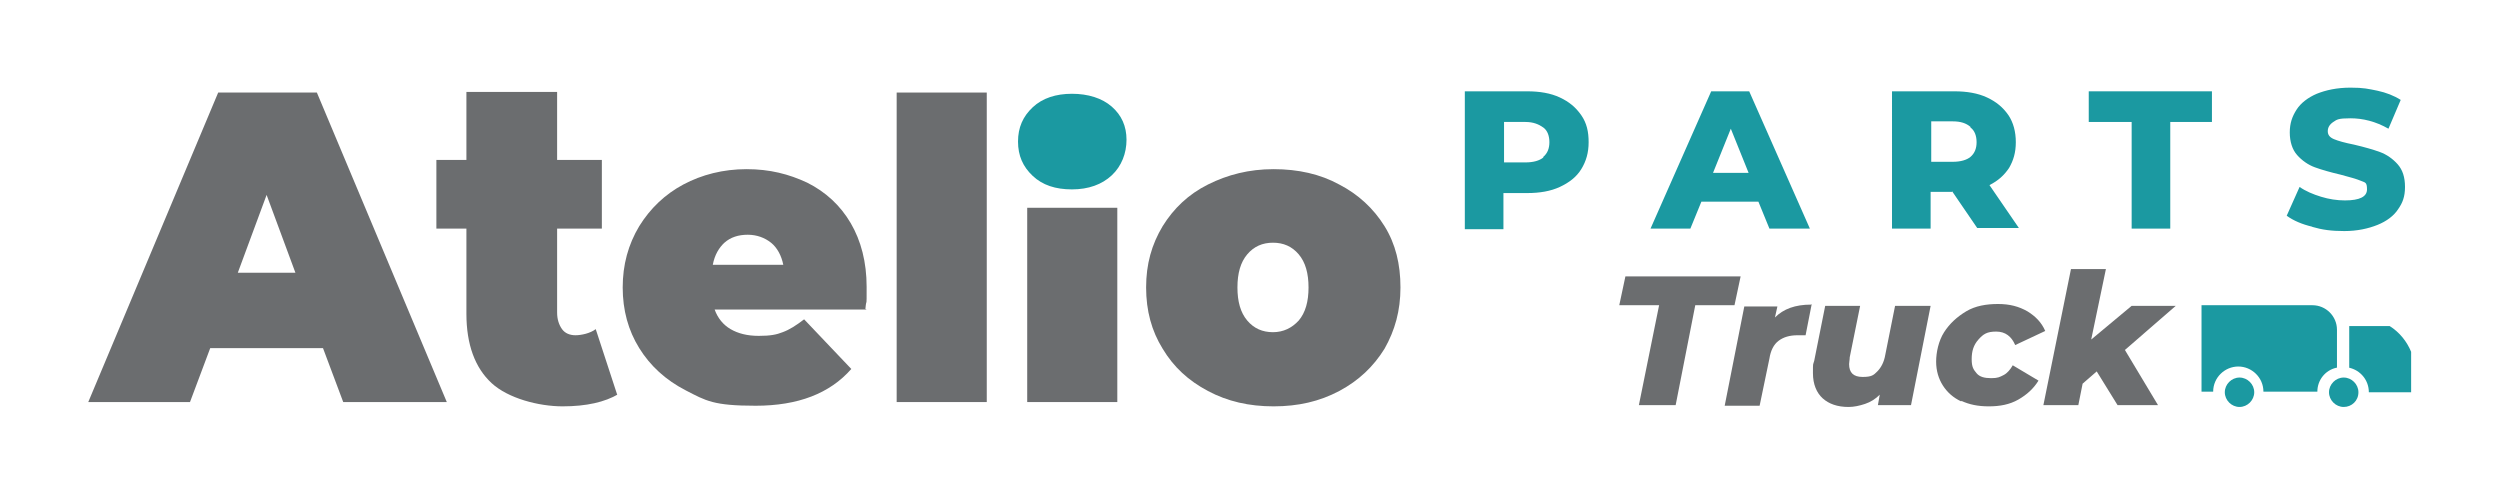 <?xml version="1.0" encoding="UTF-8"?> <svg xmlns="http://www.w3.org/2000/svg" xmlns:xlink="http://www.w3.org/1999/xlink" id="Calque_1" data-name="Calque 1" version="1.1" viewBox="0 0 407.9 80"><defs><style> .cls-1 { clip-path: url(#clippath); } .cls-2 { fill: none; } .cls-2, .cls-3, .cls-4 { stroke-width: 0px; } .cls-3 { fill: #1b99a1; } .cls-4 { fill: #6b6d6f; } .cls-5 { isolation: isolate; } </style><clipPath id="clippath"><rect class="cls-2" x="14.4" y="14.9" width="351.7" height="51.5"></rect></clipPath></defs><g class="cls-1"><path class="cls-4" d="M48.2,44.5l-4.7-12.7-4.7,12.7h9.4ZM52.7,56.8h-18.4l-3.3,8.8H14.4L35.6,15.1h16.1l21.2,50.5h-16.9l-3.3-8.8h0Z"></path></g><path class="cls-4" d="M100.9,64.3c-2.2,1.3-5.2,2-9.1,2s-8.9-1.3-11.6-3.8-4.1-6.3-4.1-11.3v-13.9h-4.9v-11.2h4.9v-11.1h14.8v11.1h7.3v11.2h-7.3v13.7c0,1.1.3,2,.8,2.7s1.3,1,2.2,1,2.4-.3,3.3-1l3.5,10.7h0Z"></path><path class="cls-4" d="M118.3,39.5c-1,.9-1.7,2.1-2,3.7h11.5c-.3-1.5-1-2.8-2-3.6s-2.3-1.3-3.8-1.3-2.8.4-3.8,1.3h0ZM141.4,50.5h-24.8c.5,1.4,1.4,2.5,2.6,3.2s2.7,1.1,4.6,1.1,2.9-.2,3.9-.6c1.1-.4,2.2-1.1,3.5-2.1l7.7,8.1c-3.5,4-8.7,6-15.6,6s-8.1-.8-11.4-2.5c-3.3-1.7-5.8-4-7.6-6.9s-2.7-6.2-2.7-9.9.9-7,2.7-10c1.8-2.9,4.2-5.2,7.2-6.8s6.5-2.5,10.3-2.5,6.9.8,9.9,2.2c3,1.5,5.4,3.7,7.1,6.6s2.6,6.4,2.6,10.4,0,1.4-.2,3.6h0Z"></path><polygon class="cls-4" points="146.3 15.1 161 15.1 161 65.6 146.3 65.6 146.3 15.1 146.3 15.1"></polygon><polygon class="cls-4" points="167.6 33.9 182.3 33.9 182.3 65.6 167.6 65.6 167.6 33.9 167.6 33.9"></polygon><path class="cls-4" d="M211.9,52.3c1.1-1.3,1.6-3.1,1.6-5.4s-.5-4.1-1.6-5.4c-1.1-1.3-2.5-1.9-4.2-1.9s-3.1.6-4.2,1.9-1.6,3.1-1.6,5.4.5,4.1,1.6,5.4c1.1,1.3,2.5,1.9,4.2,1.9s3.1-.7,4.2-1.9h0ZM197.1,63.8c-3.2-1.7-5.6-3.9-7.4-6.9-1.8-2.9-2.7-6.2-2.7-10s.9-7,2.7-10c1.8-2.9,4.2-5.2,7.4-6.8s6.7-2.5,10.7-2.5,7.6.8,10.7,2.5c3.1,1.6,5.6,3.9,7.4,6.8,1.8,2.9,2.6,6.2,2.6,10s-.9,7-2.6,10c-1.8,2.9-4.2,5.2-7.4,6.9s-6.7,2.5-10.7,2.5-7.5-.8-10.7-2.5h0Z"></path><path class="cls-3" d="M168.5,28.7c-1.6-1.5-2.4-3.3-2.4-5.6s.8-4.1,2.4-5.6c1.6-1.5,3.8-2.2,6.4-2.2s4.9.7,6.5,2.1c1.6,1.4,2.4,3.2,2.4,5.4s-.8,4.3-2.4,5.8-3.8,2.3-6.5,2.3-4.8-.7-6.4-2.2h0Z"></path><polygon class="cls-4" points="270.7 49.8 264.2 49.8 265.2 45.1 284 45.1 283 49.8 276.6 49.8 273.4 66.1 267.4 66.1 270.7 49.8 270.7 49.8"></polygon><path class="cls-4" d="M295.6,49.6l-1,5.1c-.5,0-.9,0-1.3,0-1.3,0-2.3.3-3.1.9-.8.6-1.3,1.6-1.5,2.9l-1.6,7.7h-5.7l3.2-16.2h5.4l-.4,1.8c1.4-1.4,3.3-2.1,5.9-2.1h0Z"></path><path class="cls-4" d="M315,49.9l-3.2,16.2h-5.4l.3-1.7c-.7.7-1.5,1.2-2.4,1.5s-1.8.5-2.7.5c-1.8,0-3.2-.5-4.2-1.4s-1.6-2.3-1.6-4.1,0-1.3.2-2l1.8-9h5.7l-1.7,8.4c0,.4-.1.8-.1,1.1,0,1.4.7,2.1,2.2,2.1s1.8-.3,2.4-.9c.6-.6,1.1-1.5,1.3-2.7l1.6-8h5.7,0Z"></path><polygon class="cls-4" points="346.7 57.1 352.1 66.1 345.5 66.1 342.1 60.6 339.8 62.6 339.1 66.1 333.4 66.1 337.9 43.9 343.6 43.9 341.2 55.4 347.8 49.9 355 49.9 346.7 57.1 346.7 57.1"></polygon><path class="cls-4" d="M320,65.5c-1.3-.6-2.3-1.5-3-2.6s-1.1-2.4-1.1-3.9.4-3.4,1.3-4.8c.9-1.4,2.1-2.5,3.6-3.4s3.3-1.2,5.2-1.2,3.4.4,4.8,1.2c1.3.8,2.3,1.8,2.9,3.2l-4.9,2.3c-.6-1.4-1.6-2.2-3.1-2.2s-2.1.4-2.9,1.3-1.1,1.9-1.1,3.2.3,1.7.8,2.3c.5.6,1.3.8,2.4.8s1.4-.2,2-.5c.6-.3,1.1-.9,1.5-1.6l4.2,2.5c-.8,1.3-1.9,2.3-3.3,3.1s-3,1.1-4.8,1.1-3.2-.3-4.5-.9h0Z"></path><path class="cls-3" d="M381.3,60v-6.2c0-2.2-1.8-4-4-4h-18.1v14.1h1.9c0-2.3,1.9-4.1,4.1-4.1s4.1,1.8,4.1,4.1h8.4c.1,0,.3,0,.4,0,0-1.9,1.3-3.5,3.1-3.9h0Z"></path><path class="cls-3" d="M393.4,64h-6.9c0-2-1.4-3.6-3.2-4v-6.8h6.6c1.6,1,2.8,2.5,3.5,4.2v6.5h0,0Z"></path><path class="cls-3" d="M367.8,64c0,1.3-1.1,2.4-2.4,2.4s-2.4-1.1-2.4-2.4,1.1-2.4,2.4-2.4,2.4,1.1,2.4,2.4h0Z"></path><path class="cls-3" d="M384.8,64c0,1.4-1.1,2.4-2.4,2.4s-2.4-1.1-2.4-2.4,1.1-2.4,2.4-2.4,2.4,1.1,2.4,2.4h0Z"></path><g class="cls-5"><g class="cls-5"><path class="cls-3" d="M254.5,15.9c1.5.7,2.6,1.6,3.5,2.9s1.2,2.7,1.2,4.4-.4,3.1-1.2,4.4-2,2.2-3.5,2.9-3.3,1-5.3,1h-3.9v5.9h-6.3V14.9h10.2c2,0,3.8.3,5.3,1ZM251.8,25.6c.7-.6,1-1.4,1-2.4s-.3-1.9-1-2.4-1.6-.9-2.9-.9h-3.5v6.6h3.5c1.3,0,2.3-.3,2.9-.8Z"></path></g><g class="cls-5"><path class="cls-3" d="M287.1,32.9h-9.5l-1.8,4.4h-6.5l9.9-22.4h6.2l9.9,22.4h-6.6l-1.8-4.4ZM285.3,28.2l-2.9-7.2-2.9,7.2h5.8Z"></path></g><g class="cls-5"><path class="cls-3" d="M318.5,31.3h-3.5v6h-6.3V14.9h10.2c2,0,3.8.3,5.3,1,1.5.7,2.6,1.6,3.5,2.9.8,1.2,1.2,2.7,1.2,4.4s-.4,3-1.1,4.2c-.8,1.2-1.8,2.1-3.2,2.8l4.8,7h-6.8l-4.1-6ZM321.5,20.7c-.7-.6-1.6-.9-2.9-.9h-3.5v6.6h3.5c1.3,0,2.3-.3,2.9-.8.7-.6,1-1.4,1-2.4s-.3-1.9-1-2.4Z"></path></g><g class="cls-5"><path class="cls-3" d="M347.7,19.9h-6.9v-5h20.1v5h-6.8v17.4h-6.3v-17.4Z"></path></g><g class="cls-5"><path class="cls-3" d="M377.3,37c-1.7-.4-3.1-1-4.2-1.8l2.1-4.7c1,.7,2.2,1.2,3.5,1.6,1.3.4,2.6.6,3.9.6,2.4,0,3.6-.6,3.6-1.8s-.3-1.1-1-1.4c-.7-.3-1.8-.6-3.3-1-1.7-.4-3.1-.8-4.2-1.2s-2.1-1.1-2.9-2c-.8-.9-1.2-2.2-1.2-3.7s.4-2.6,1.1-3.7c.7-1.1,1.9-2,3.3-2.6,1.5-.6,3.3-1,5.5-1s2.9.2,4.4.5c1.4.3,2.7.8,3.8,1.5l-2,4.7c-2.1-1.2-4.2-1.7-6.2-1.7s-2.2.2-2.8.6c-.6.4-.9.9-.9,1.5s.3,1,1,1.3,1.8.6,3.3.9c1.7.4,3.1.8,4.2,1.2s2.1,1.1,2.9,2c.8.9,1.2,2.1,1.2,3.7s-.4,2.6-1.1,3.6c-.7,1.1-1.9,2-3.4,2.6s-3.3,1-5.4,1-3.6-.2-5.3-.7Z"></path></g></g></svg> 